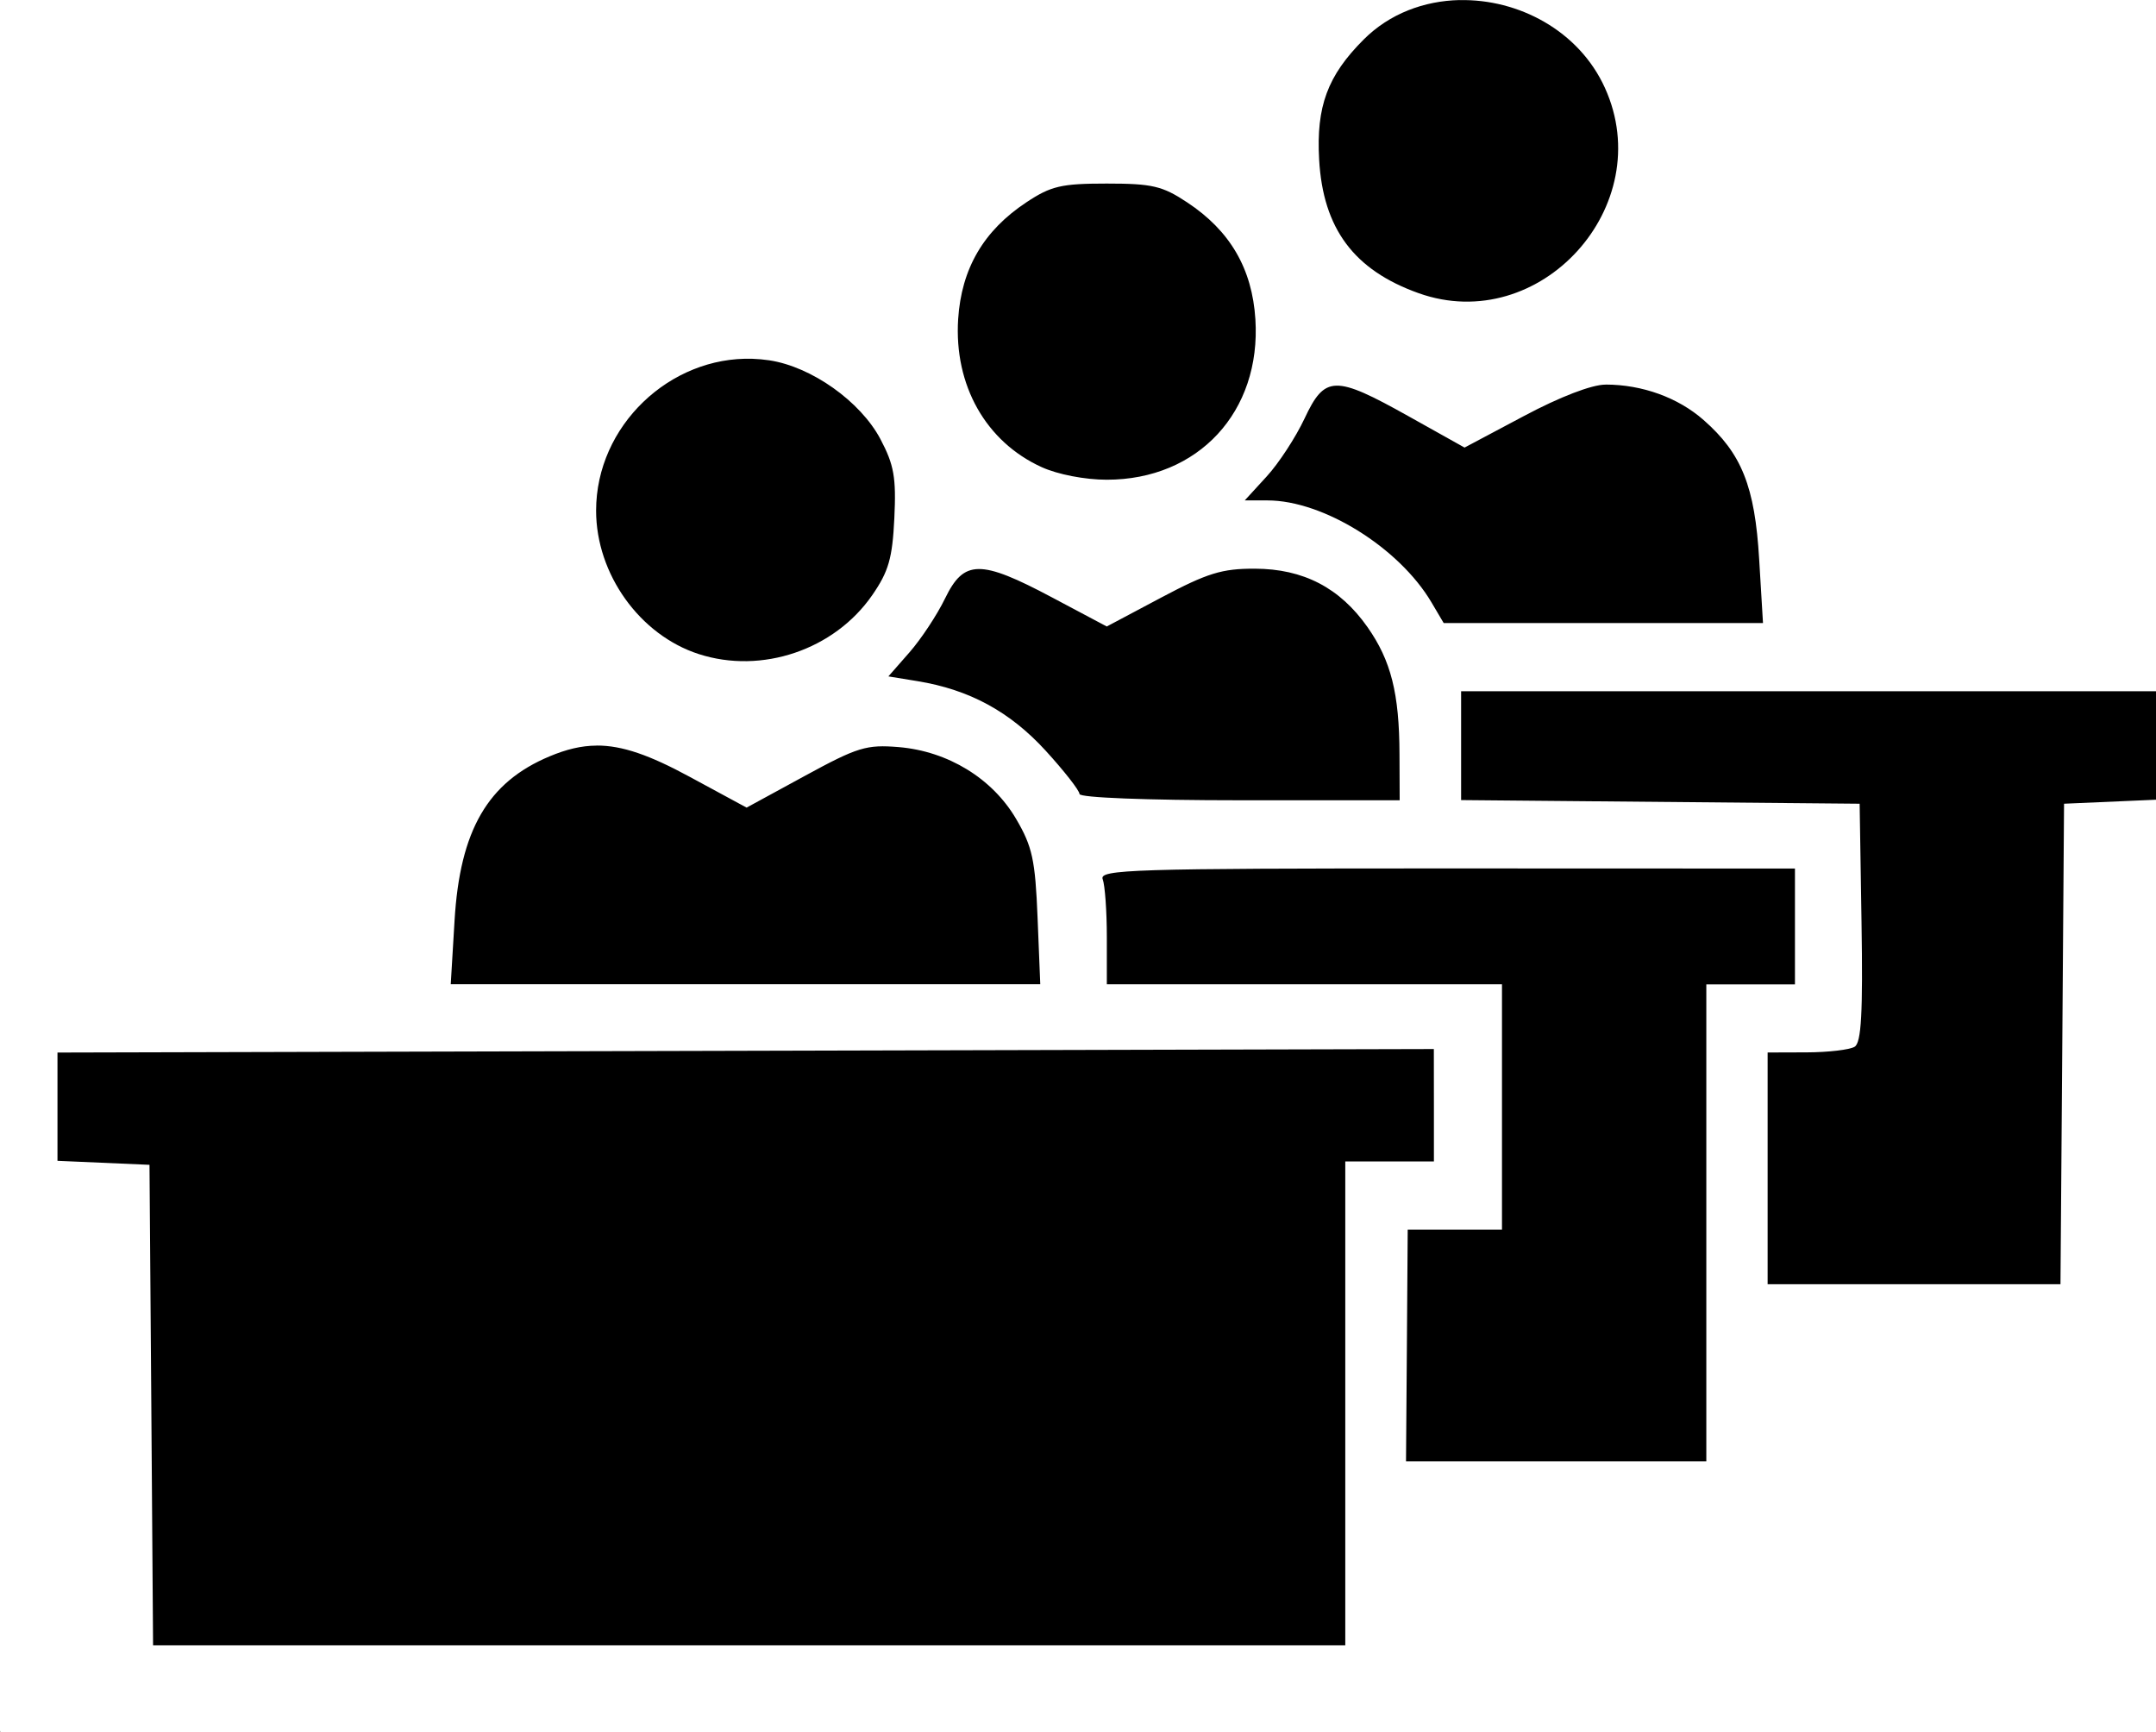 <?xml version="1.0" encoding="UTF-8" standalone="no"?>
<!-- Created with Inkscape (http://www.inkscape.org/) -->

<svg
   width="34.396mm"
   height="27.622mm"
   viewBox="0 0 34.396 27.622"
   version="1.1"
   id="svg1"
   xml:space="preserve"
   inkscape:version="1.4 (86a8ad7, 2024-10-11)"
   xmlns:inkscape="http://www.inkscape.org/namespaces/inkscape"
   xmlns:sodipodi="http://sodipodi.sourceforge.net/DTD/sodipodi-0.dtd"
   xmlns="http://www.w3.org/2000/svg"
   xmlns:svg="http://www.w3.org/2000/svg"><sodipodi:namedview
     id="namedview1"
     pagecolor="#ffffff"
     bordercolor="#000000"
     borderopacity="0.25"
     inkscape:showpageshadow="2"
     inkscape:pageopacity="0.0"
     inkscape:pagecheckerboard="0"
     inkscape:deskcolor="#d1d1d1"
     inkscape:document-units="mm"
     inkscape:zoom="0.71891835"
     inkscape:cx="193.34602"
     inkscape:cy="164.83096"
     inkscape:window-width="1920"
     inkscape:window-height="1009"
     inkscape:window-x="1912"
     inkscape:window-y="-8"
     inkscape:window-maximized="1"
     inkscape:current-layer="layer1" /><defs
     id="defs1" /><g
     inkscape:label="Capa 1"
     inkscape:groupmode="layer"
     id="layer1"
     transform="translate(-53.778,-105.002)"><path
       id="path23"
       style="fill:#000000;stroke-width:0.411"
       d="m 77.062,105.003 c -0.562,0.013 -1.114,0.214 -1.53,0.631 -0.575,0.575 -0.757,1.066 -0.709,1.914 0.062,1.1 0.555,1.762 1.586,2.13 1.937,0.691 3.829,-1.392 2.973,-3.275 -0.416,-0.915 -1.382,-1.42 -2.32,-1.399 z M 71.435,107.93 c -0.725,0 -0.889,0.038 -1.284,0.3 -0.682,0.452 -1.035,1.057 -1.087,1.863 -0.067,1.054 0.442,1.956 1.334,2.361 0.256,0.116 0.689,0.2 1.037,0.2 1.461,0 2.465,-1.085 2.371,-2.56 -0.051,-0.806 -0.404,-1.412 -1.087,-1.863 C 72.323,107.968 72.16,107.93 71.435,107.93 Z m -5.652,2.795 c -1.316,-0.042 -2.495,1.067 -2.495,2.422 0,1.011 0.696,1.984 1.638,2.288 1.005,0.325 2.163,-0.068 2.766,-0.938 0.263,-0.38 0.323,-0.589 0.354,-1.23 0.031,-0.649 -0.005,-0.85 -0.222,-1.261 -0.319,-0.602 -1.1,-1.156 -1.775,-1.257 -0.089,-0.013 -0.177,-0.021 -0.265,-0.024 z m 13.609,0.412 c -0.219,-3.7e-4 -0.728,0.195 -1.304,0.502 l -0.945,0.502 -0.898,-0.502 c -1.173,-0.656 -1.331,-0.652 -1.655,0.039 -0.14,0.298 -0.411,0.714 -0.604,0.924 l -0.35,0.382 h 0.364 c 0.888,0 2.099,0.753 2.615,1.626 l 0.195,0.33 h 2.547 2.547 l -0.061,-1.018 c -0.069,-1.162 -0.279,-1.687 -0.886,-2.22 -0.409,-0.359 -0.978,-0.565 -1.564,-0.566 z m -5.592,2.936 c -0.528,-0.002 -0.759,0.07 -1.495,0.46 l -0.87,0.462 -0.87,-0.462 c -1.148,-0.61 -1.408,-0.607 -1.71,0.015 -0.127,0.262 -0.383,0.649 -0.568,0.86 l -0.336,0.383 0.465,0.076 c 0.827,0.135 1.474,0.486 2.043,1.108 0.298,0.326 0.541,0.637 0.541,0.692 0,0.058 1.073,0.1 2.554,0.1 h 2.554 l -0.003,-0.734 c -0.003,-0.971 -0.135,-1.494 -0.511,-2.029 -0.44,-0.626 -1.024,-0.929 -1.796,-0.931 z m 3.288,1.955 v 0.868 0.868 l 3.179,0.029 3.179,0.029 0.03,1.894 c 0.023,1.443 -0.003,1.915 -0.109,1.982 -0.076,0.048 -0.42,0.089 -0.764,0.09 l -0.625,0.002 v 1.848 1.848 h 2.336 2.336 l 0.029,-3.832 0.028,-3.832 0.734,-0.032 0.734,-0.032 v -0.865 -0.865 h -5.544 z m -13.791,0.867 c -0.247,0.001 -0.485,0.06 -0.75,0.171 -0.987,0.412 -1.431,1.178 -1.517,2.617 l -0.061,1.018 h 4.703 4.702 l -0.043,-1.063 c -0.037,-0.919 -0.083,-1.132 -0.342,-1.573 -0.379,-0.647 -1.088,-1.08 -1.872,-1.146 -0.516,-0.043 -0.657,9e-5 -1.499,0.459 l -0.929,0.506 -0.913,-0.494 c -0.631,-0.341 -1.068,-0.498 -1.48,-0.496 z m 13.562,1.959 c -5.021,0 -5.549,0.017 -5.489,0.172 0.036,0.095 0.066,0.51 0.066,0.924 v 0.752 h 3.152 3.152 v 1.957 1.957 H 76.988 76.236 l -0.013,1.848 -0.014,1.848 h 2.396 2.395 v -3.804 -3.804 h 0.707 0.707 v -0.924 -0.924 z m -0.206,2.881 -10.979,0.028 -10.979,0.028 v 0.864 0.863 l 0.734,0.032 0.734,0.032 0.029,3.832 0.028,3.832 h 9.51 9.51 v -3.859 -3.859 h 0.707 0.707 v -0.897 z M 53.782,132.609 c -0.001,-0.002 -0.002,0.014 -0.003,0.016 h 0.005 c -4.11e-4,-0.002 -0.001,-0.015 -0.002,-0.016 z" /></g></svg>

